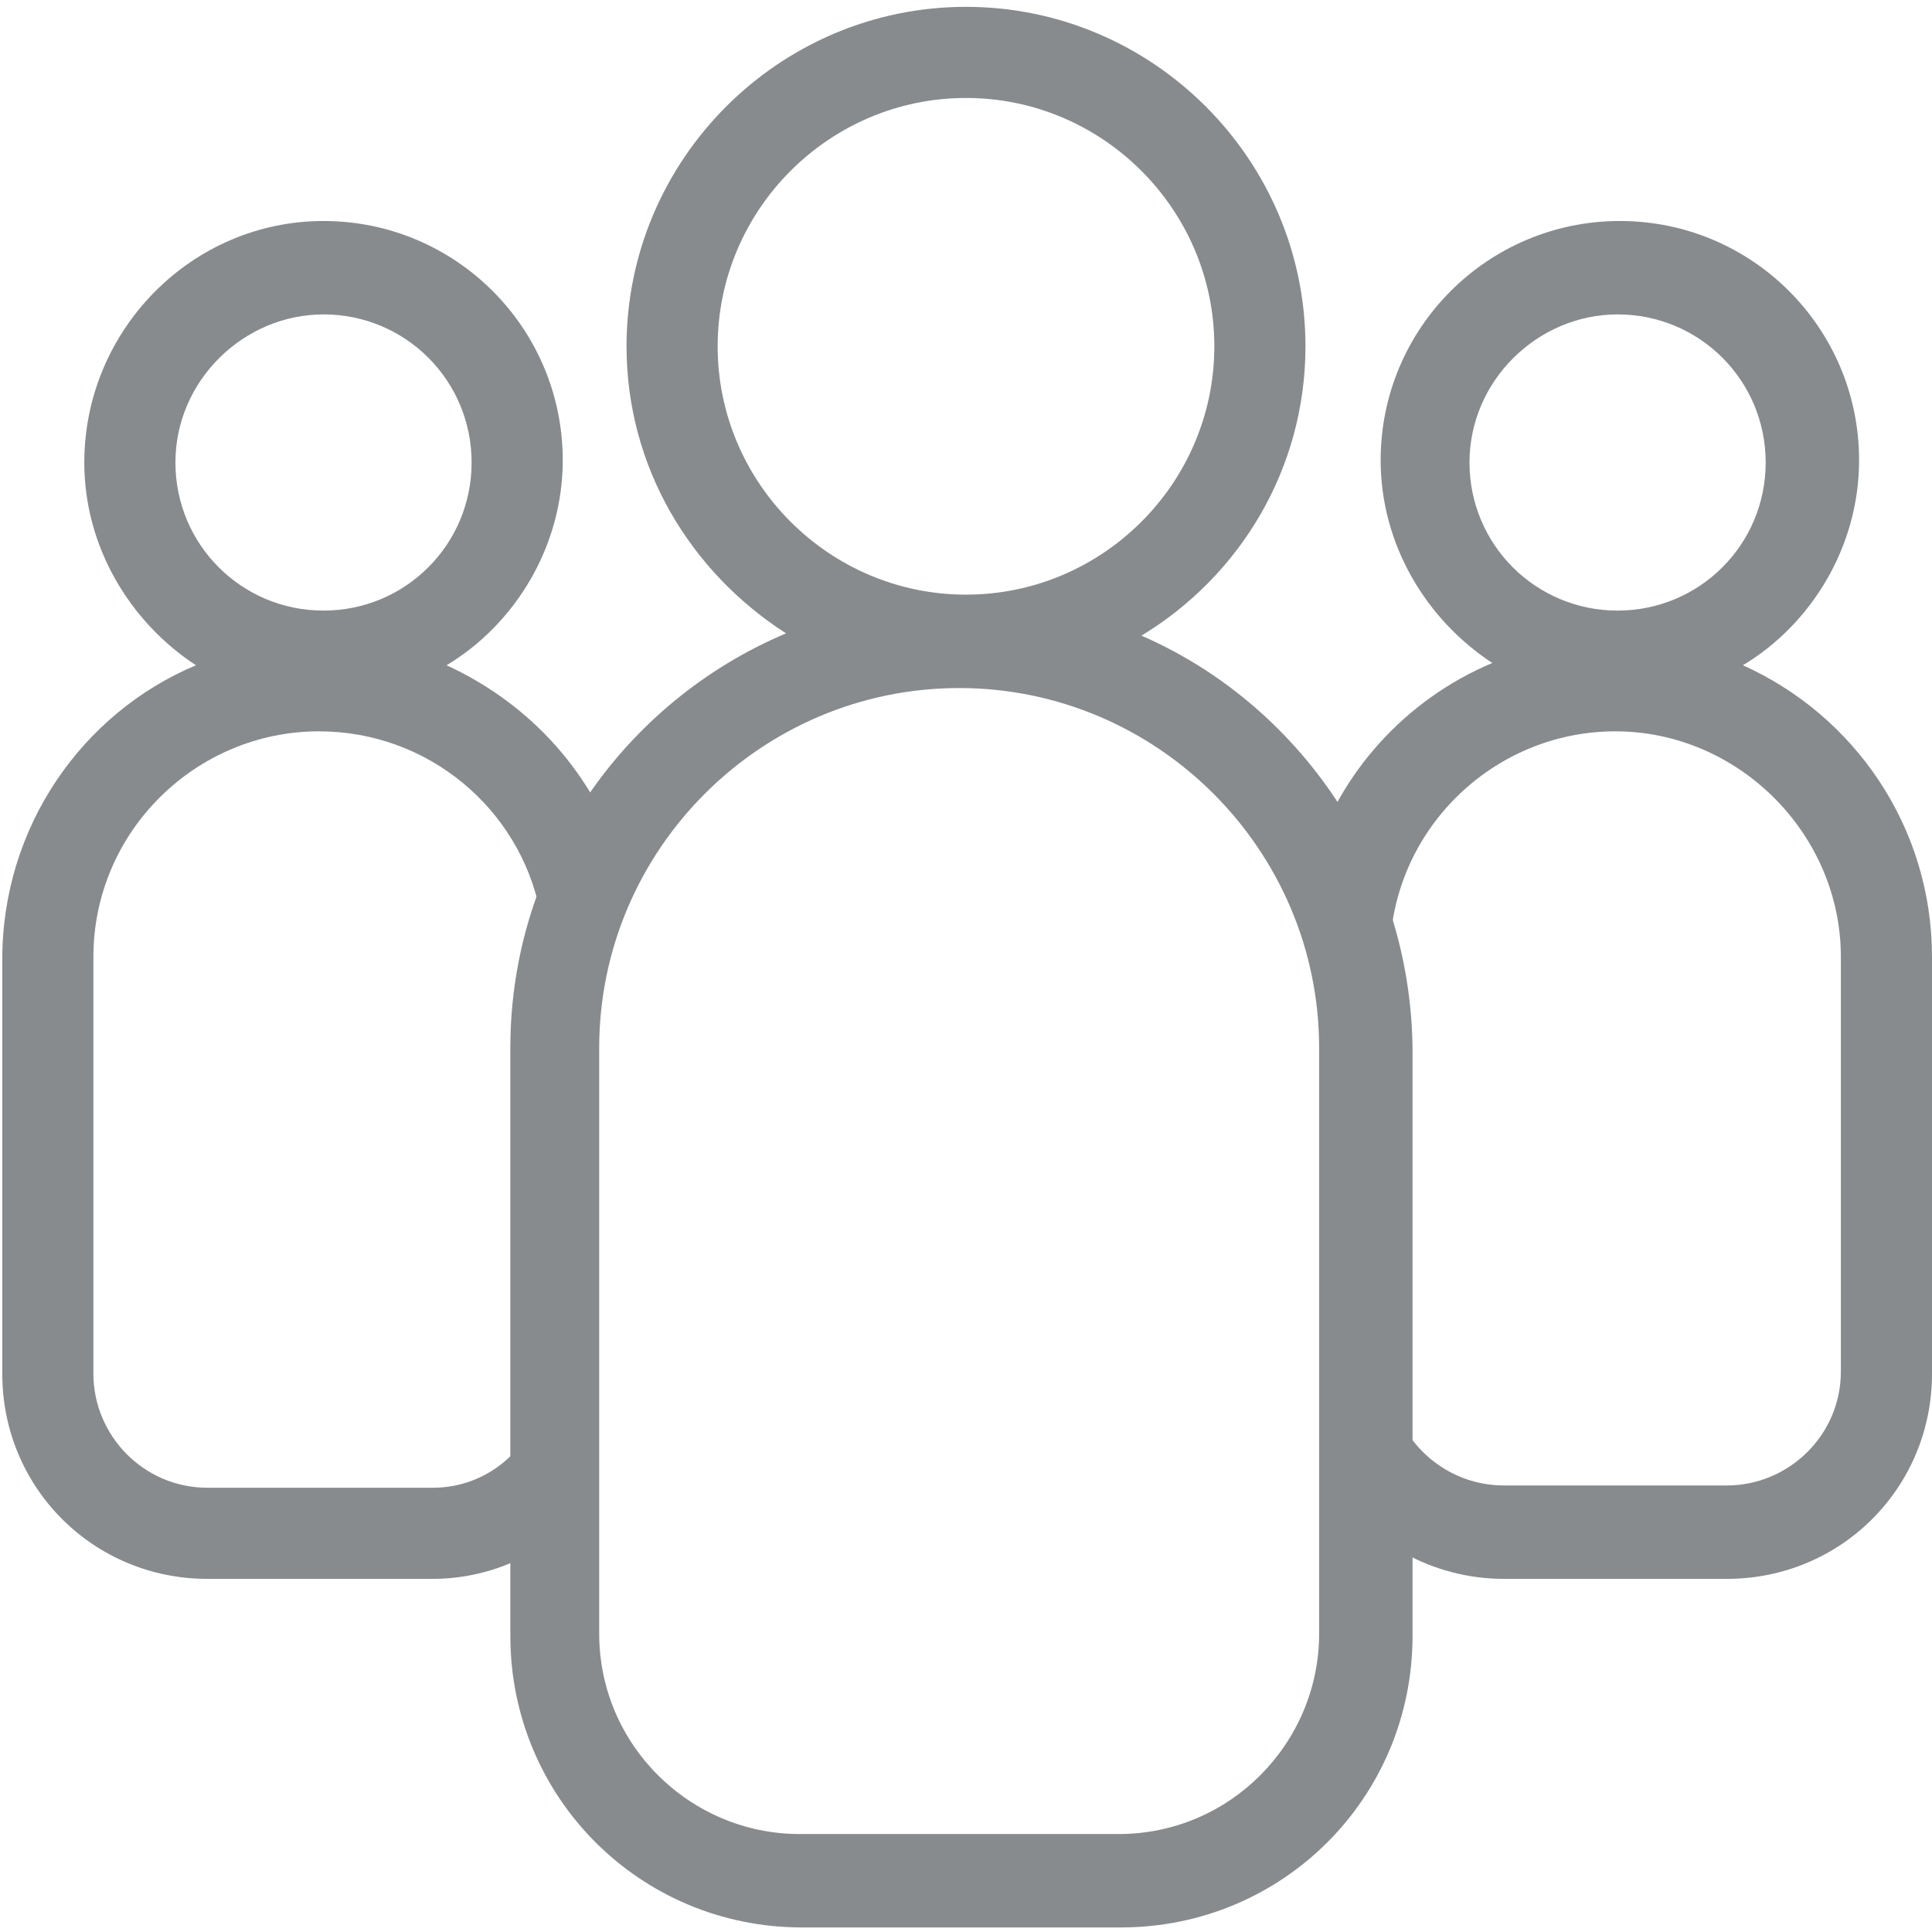<?xml version="1.0" encoding="utf-8"?>
<!-- Generator: Adobe Illustrator 26.5.0, SVG Export Plug-In . SVG Version: 6.00 Build 0)  -->
<svg version="1.1" id="Layer_1" xmlns="http://www.w3.org/2000/svg" xmlns:xlink="http://www.w3.org/1999/xlink" x="0px" y="0px"
	 viewBox="0 0 84.8 84.8" style="enable-background:new 0 0 84.8 84.8;" xml:space="preserve">
<style type="text/css">
	.st0{fill:#888B8D;}
</style>
<path class="st0" d="M50.1,27.9c4.3-2.6,7.2-7.3,7.2-12.7c0-8.2-6.7-14.9-14.9-14.9S27.5,7,27.5,15.2c0,5.3,2.8,9.9,7,12.6
	c-7.1,3-12.1,10-12.1,18.2v25.8c0,7.1,5.7,12.8,12.8,12.8h14c7.1,0,12.8-5.7,12.8-12.8V46C61.9,37.9,57,30.9,50.1,27.9z M31.5,15.2
	c0-6,4.9-10.9,10.9-10.9s10.9,4.9,10.9,10.9s-4.9,10.9-10.9,10.9S31.5,21.2,31.5,15.2z M57.9,71.7c0,4.8-3.9,8.8-8.8,8.8h-14
	c-4.8,0-8.8-3.9-8.8-8.8V46c0-8.7,7.1-15.8,15.8-15.8S57.9,37.3,57.9,46V71.7z"/>
<path class="st0" d="M23.6,62.2c-0.8,1.8-2.5,3.1-4.6,3.1H9.1c-2.8,0-5-2.3-5-5V42c0-5.5,4.5-9.9,9.9-9.9c4.8,0,8.8,3.4,9.7,7.9
	l3.6-2.1c-1.2-3.9-4-7-7.7-8.7c3-1.8,5.1-5.2,5.1-9c0-5.8-4.7-10.5-10.5-10.5S3.7,14.5,3.7,20.3c0,3.7,2,7,4.9,8.9
	c-5,2.1-8.5,7.1-8.5,12.9v18.2c0,5,4,9,9,9H19c2.4,0,4.6-1,6.2-2.5L23.6,62.2z M14.2,13.8c3.6,0,6.5,2.9,6.5,6.5s-2.9,6.5-6.5,6.5
	s-6.5-2.9-6.5-6.5C7.7,16.7,10.7,13.8,14.2,13.8z"/>
<path class="st0" d="M71,13.8c3.6,0,6.5,2.9,6.5,6.5s-2.9,6.5-6.5,6.5s-6.5-2.9-6.5-6.5S67.5,13.8,71,13.8z M58.5,65.3
	c1.6,2.4,4.4,4,7.5,4h9.8c5,0,9-4,9-9V42c0-5.7-3.4-10.6-8.3-12.8c3-1.8,5.1-5.2,5.1-9c0-5.8-4.7-10.5-10.5-10.5
	s-10.5,4.7-10.5,10.5c0,3.7,2,7,4.9,8.9c-3.8,1.6-6.7,4.8-7.9,8.7l3.4,7.8V42c0-5.5,4.5-9.9,9.9-9.9s9.9,4.5,9.9,9.9v18.2
	c0,2.8-2.3,5-5,5H66c-2,0-3.8-1.2-4.6-3L58.5,65.3z"/>
</svg>
